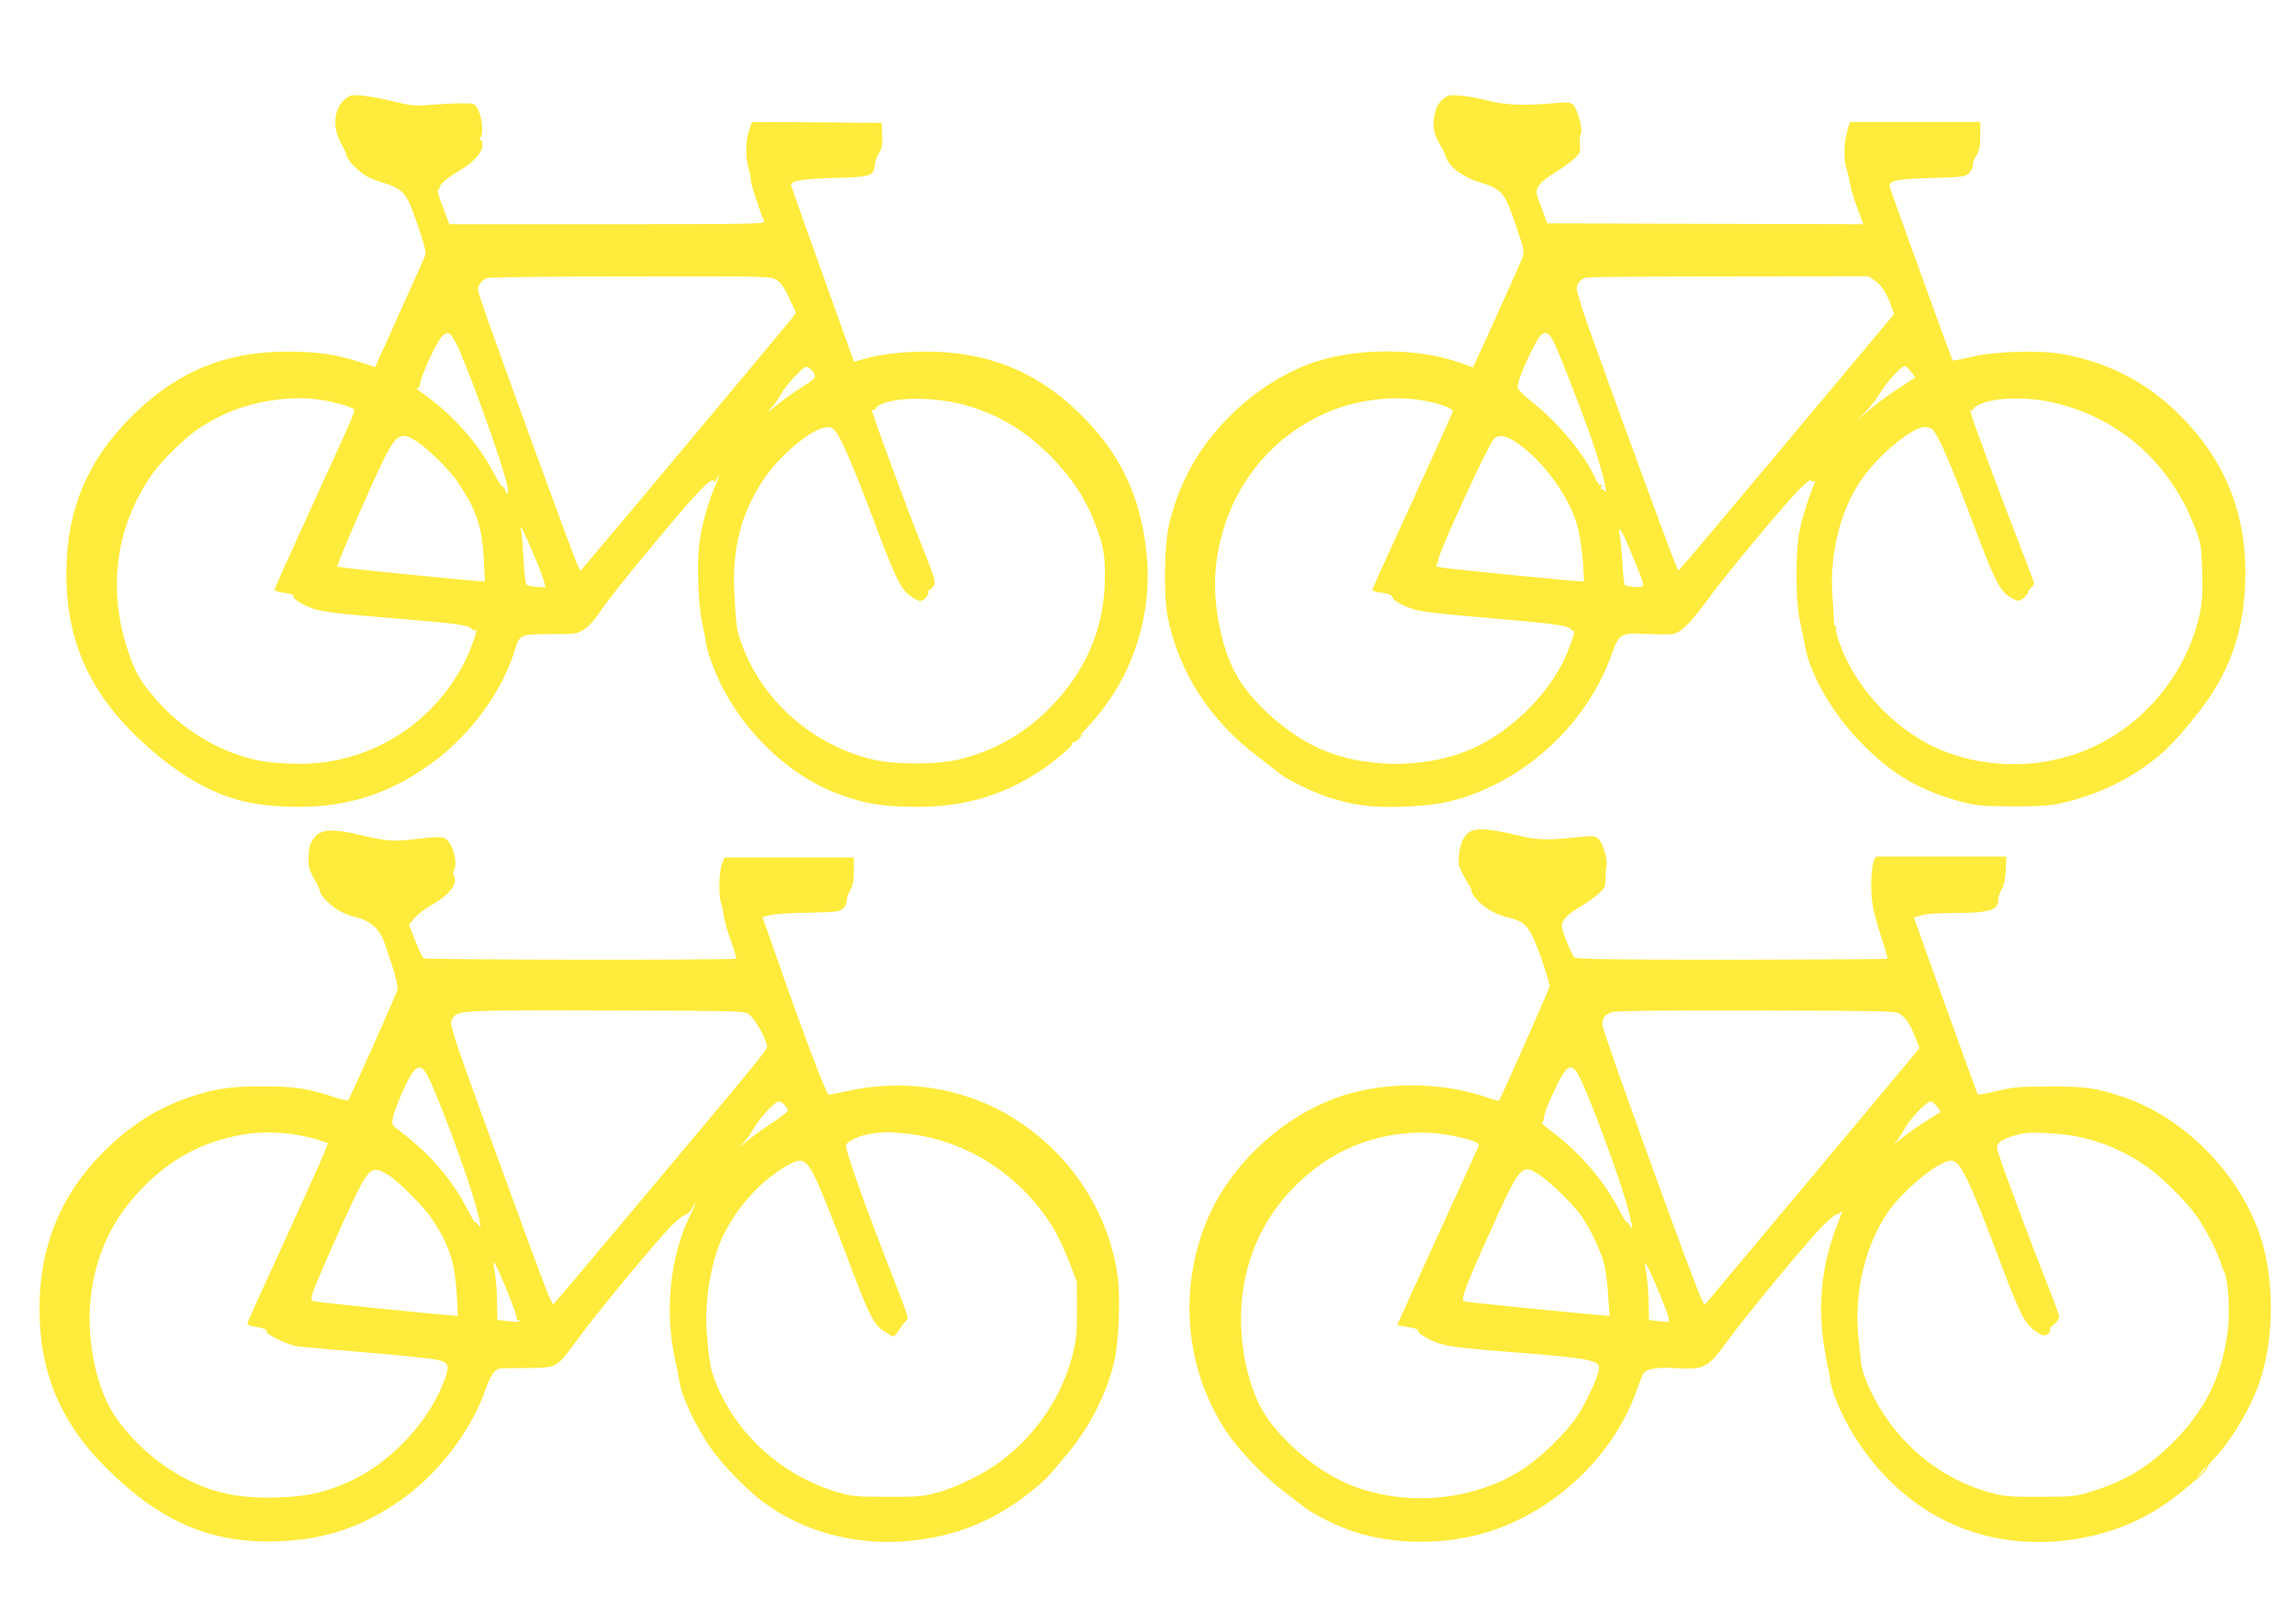 <?xml version="1.0" standalone="no"?>
<!DOCTYPE svg PUBLIC "-//W3C//DTD SVG 20010904//EN"
 "http://www.w3.org/TR/2001/REC-SVG-20010904/DTD/svg10.dtd">
<svg version="1.0" xmlns="http://www.w3.org/2000/svg"
 width="1280pt" height="904pt" viewBox="0 0 1280 904"
 preserveAspectRatio="xMidYMid meet">
<g transform="translate(0,904) scale(0.1,-0.1)"
fill="#ffeb3b" stroke="none">
<path d="M1926 8489 c-65 -51 -76 -160 -24 -249 17 -30 32 -64 33 -75 1 -10
26 -41 56 -67 43 -39 71 -54 138 -74 122 -38 137 -56 199 -237 38 -111 49
-154 42 -171 -4 -13 -59 -135 -121 -272 -61 -137 -122 -272 -135 -300 l-22
-51 -84 28 c-125 42 -242 59 -405 59 -343 0 -607 -107 -854 -347 -260 -252
-379 -533 -379 -894 0 -343 110 -615 350 -863 146 -151 323 -282 469 -345 130
-58 248 -82 417 -88 315 -11 568 68 816 254 205 154 374 386 444 606 32 103
31 102 202 102 145 0 149 1 189 27 23 15 58 53 79 84 54 81 164 219 365 459
198 236 266 305 280 284 5 -8 9 -9 9 -3 0 5 7 19 15 30 8 10 1 -11 -15 -48
-39 -89 -75 -213 -90 -318 -16 -108 -8 -359 15 -455 9 -38 18 -86 20 -105 2
-19 17 -73 34 -118 120 -331 410 -625 721 -734 133 -47 204 -59 360 -65 292
-10 526 52 750 200 77 51 180 138 177 150 -1 7 3 11 9 10 6 -1 22 10 35 25 18
20 19 23 4 12 -11 -8 10 17 47 57 239 257 356 608 320 960 -34 322 -151 564
-379 784 -241 232 -511 339 -853 339 -132 0 -260 -16 -354 -44 -25 -8 -46 -13
-46 -11 0 2 -79 222 -175 489 -96 268 -175 490 -175 495 0 24 64 34 238 39
204 5 224 11 228 70 1 17 12 47 23 66 18 29 21 47 19 103 l-3 68 -362 3 -361
2 -16 -47 c-20 -58 -21 -155 -1 -218 8 -27 12 -52 10 -55 -5 -8 59 -205 75
-232 10 -17 -35 -18 -872 -18 l-883 0 -36 95 c-20 52 -33 95 -28 95 5 0 9 6 9
13 0 19 47 59 111 96 74 41 129 101 129 141 0 17 -5 30 -11 30 -8 0 -7 5 1 15
17 21 7 117 -17 158 -19 31 -21 32 -89 31 -38 0 -114 -4 -169 -8 -91 -8 -110
-6 -210 18 -60 15 -139 30 -175 33 -57 5 -68 3 -94 -18z m2402 -1009 c25 -15
44 -42 72 -102 l38 -82 -31 -40 c-36 -45 -925 -1109 -1074 -1284 l-97 -114
-17 34 c-23 47 -493 1334 -540 1482 -18 54 -18 61 -4 83 9 13 26 28 38 33 12
5 373 9 802 9 766 1 781 1 813 -19z m-1783 -359 c64 -129 251 -647 283 -788 9
-43 -1 -61 -13 -22 -4 11 -9 18 -13 15 -3 -4 -27 35 -53 84 -85 160 -223 316
-381 429 -27 19 -48 36 -48 38 0 2 4 2 9 -1 5 -3 11 10 14 28 9 53 88 224 119
258 34 36 47 30 83 -41z m1996 -168 c7 -19 -2 -28 -69 -70 -42 -26 -106 -72
-142 -102 -56 -46 -60 -48 -30 -15 19 21 44 57 55 79 11 21 46 66 78 98 54 56
59 58 79 45 11 -8 25 -24 29 -35z m-2747 -143 c65 -10 154 -35 174 -48 16 -11
28 18 -229 -544 -115 -251 -209 -461 -209 -466 0 -5 25 -13 55 -17 30 -3 53
-10 50 -15 -8 -13 41 -47 100 -69 57 -22 132 -31 510 -62 295 -24 362 -33 385
-54 9 -8 20 -12 23 -8 15 15 -28 -107 -60 -172 -157 -311 -447 -519 -791 -565
-108 -15 -284 -8 -382 15 -210 49 -411 173 -555 342 -87 101 -111 144 -152
267 -96 284 -79 578 46 832 62 124 116 197 218 295 93 89 144 125 251 179 166
83 392 119 566 90z m3571 -24 c192 -50 354 -146 502 -299 112 -116 182 -223
234 -356 50 -130 59 -177 59 -301 0 -292 -107 -540 -324 -753 -134 -131 -298
-223 -483 -269 -127 -32 -369 -32 -496 0 -334 84 -609 329 -722 642 -29 80
-30 86 -41 281 -14 247 37 448 162 635 87 132 263 280 344 291 34 5 40 2 64
-30 31 -41 105 -216 221 -525 107 -284 138 -347 189 -383 21 -16 47 -29 57
-29 20 0 51 38 43 52 -3 4 -1 8 5 8 6 0 17 10 26 23 14 21 9 36 -69 234 -75
186 -253 668 -271 732 -5 16 -4 21 4 17 6 -4 11 -3 11 3 0 6 10 16 23 23 82
45 295 47 462 4z m-3039 -208 c62 -42 181 -159 223 -221 107 -158 139 -253
148 -434 l6 -123 -25 0 c-31 0 -705 67 -768 76 -25 4 -39 9 -32 11 6 3 12 12
12 21 0 17 188 448 252 577 68 136 96 150 184 93z m662 -659 c22 -53 43 -109
46 -125 l7 -29 -48 3 c-27 2 -52 8 -58 13 -5 5 -13 67 -16 137 -4 70 -10 143
-13 162 -6 32 -5 31 18 -15 13 -27 42 -93 64 -146z"/>
<path d="M8043 8486 c-22 -18 -35 -41 -43 -77 -16 -67 -9 -113 27 -174 16 -27
30 -54 31 -60 11 -58 91 -121 194 -152 122 -38 136 -55 197 -235 50 -146 51
-153 37 -188 -18 -45 -243 -545 -262 -581 l-13 -27 -66 24 c-234 85 -578 87
-821 4 -279 -95 -548 -328 -691 -596 -55 -103 -95 -213 -119 -324 -23 -107
-26 -389 -5 -495 62 -312 236 -582 510 -788 53 -40 104 -80 115 -89 33 -30
187 -105 271 -132 141 -46 241 -59 420 -53 210 8 335 38 507 122 300 148 546
422 653 728 41 115 52 121 195 113 64 -3 131 -3 149 0 44 9 96 62 193 194 99
136 423 526 507 610 38 38 66 60 68 52 3 -6 10 -9 16 -5 7 4 8 0 2 -13 -30
-69 -65 -181 -81 -254 -25 -116 -25 -401 0 -510 9 -41 21 -101 27 -133 29
-172 163 -400 336 -569 166 -164 313 -247 543 -309 75 -20 109 -23 280 -24
205 0 253 6 395 52 161 51 318 139 442 248 68 59 193 208 262 310 123 183 187
382 197 620 18 375 -100 685 -358 945 -182 184 -396 297 -654 345 -129 25
-384 17 -516 -15 -54 -13 -100 -21 -103 -19 -4 5 -335 919 -349 965 -11 37 32
46 233 52 178 5 186 6 209 29 13 13 22 31 20 41 -2 9 6 34 19 54 19 31 23 52
23 113 l0 75 -363 0 -364 0 -11 -37 c-22 -73 -26 -167 -9 -219 8 -27 18 -67
21 -90 3 -22 21 -82 40 -132 l34 -92 -881 2 -881 3 -33 89 c-33 88 -33 88 -15
120 10 18 48 49 90 74 40 24 89 59 109 78 33 31 35 37 31 78 -3 24 -1 51 5 61
13 23 -18 138 -44 161 -17 15 -30 16 -116 8 -159 -14 -259 -10 -358 15 -49 13
-119 26 -155 28 -60 5 -68 3 -97 -21z m2408 -1009 c36 -24 70 -76 93 -145 l15
-43 -156 -187 c-86 -103 -330 -394 -542 -647 -212 -253 -412 -491 -444 -528
l-60 -68 -19 43 c-21 46 -353 951 -474 1292 -41 115 -74 221 -74 236 0 26 20
52 50 63 8 3 366 6 796 6 l781 1 34 -23z m-1793 -335 c29 -54 177 -434 229
-591 50 -152 80 -277 59 -249 -7 10 -16 15 -20 11 -4 -4 -4 1 0 11 5 12 4 17
-3 13 -6 -4 -19 12 -29 36 -60 134 -208 312 -355 428 -49 39 -79 70 -79 82 0
45 108 279 137 295 24 14 37 6 61 -36z m1995 -174 l25 -32 -101 -66 c-56 -37
-129 -91 -162 -120 l-60 -54 51 55 c28 30 64 76 79 104 29 50 116 145 134 145
5 0 21 -14 34 -32z m-2706 -163 c81 -15 153 -42 153 -57 0 -4 -99 -225 -221
-491 -122 -265 -223 -489 -226 -498 -4 -13 6 -18 49 -23 42 -5 56 -12 63 -29
6 -13 34 -32 74 -48 70 -29 90 -32 572 -74 275 -24 349 -36 349 -57 0 -5 5 -6
10 -3 15 10 3 -36 -33 -124 -88 -215 -301 -431 -524 -532 -267 -121 -631 -116
-888 13 -156 78 -318 220 -409 357 -104 156 -162 437 -136 656 45 374 263 681
594 835 173 81 390 110 573 75z m3454 0 c389 -72 693 -330 837 -709 32 -85 35
-101 39 -238 4 -112 1 -165 -11 -228 -62 -305 -268 -581 -545 -728 -256 -137
-567 -160 -848 -63 -276 95 -529 351 -622 629 -12 35 -19 67 -16 73 4 5 2 9
-3 9 -5 0 -8 15 -8 33 0 17 -4 77 -8 132 -18 226 42 476 155 642 97 144 288
303 363 303 16 0 35 -8 43 -17 39 -50 105 -205 238 -561 101 -268 135 -336
187 -368 47 -30 59 -30 88 1 13 14 20 25 17 25 -4 0 2 9 13 20 11 11 20 24 20
29 0 5 -38 105 -84 223 -85 216 -259 684 -269 726 -3 12 -1 20 4 16 5 -3 9 -1
9 3 0 15 44 37 100 49 78 17 204 17 301 -1z m-2960 -223 c160 -102 318 -320
358 -495 11 -45 22 -128 26 -184 l6 -103 -30 0 c-34 0 -707 67 -765 76 -21 3
-35 9 -30 13 5 3 10 17 12 30 5 47 275 634 310 674 22 25 62 21 113 -11z m634
-579 c57 -133 85 -205 85 -222 0 -13 -10 -15 -47 -13 -27 2 -51 7 -55 10 -4 4
-10 59 -13 122 -4 63 -10 132 -15 153 -13 63 6 42 45 -50z"/>
<path d="M8198 4405 c-36 -20 -56 -60 -64 -129 -6 -48 -3 -62 21 -108 15 -29
32 -59 38 -66 6 -8 12 -23 12 -35 1 -11 24 -40 51 -64 49 -43 90 -62 172 -83
79 -20 107 -57 163 -218 27 -79 49 -150 49 -158 0 -11 -275 -632 -284 -641 -1
-2 -28 6 -60 17 -229 81 -512 92 -753 29 -361 -94 -698 -398 -830 -751 -144
-383 -96 -812 128 -1144 67 -100 210 -249 314 -326 44 -33 96 -73 115 -89 43
-36 193 -111 279 -138 268 -86 593 -72 851 37 336 142 606 421 724 750 14 41
31 82 36 92 16 30 73 40 191 33 152 -9 171 2 282 155 101 139 432 539 525 635
37 37 73 67 81 67 7 0 20 8 27 18 7 9 -2 -22 -21 -70 -96 -238 -117 -486 -64
-751 12 -56 22 -113 24 -127 10 -76 82 -233 158 -345 264 -392 662 -586 1118
-546 211 19 404 85 570 193 91 59 264 206 254 216 -3 3 12 24 34 46 106 111
217 300 266 456 70 224 73 524 8 750 -104 362 -422 696 -777 815 -150 50 -208
59 -411 58 -167 0 -202 -3 -293 -25 -57 -14 -105 -22 -107 -18 -5 9 -355 980
-355 986 0 2 3 3 8 2 4 -1 20 4 35 10 17 7 87 12 175 12 205 1 252 15 252 76
0 13 9 38 19 56 13 22 20 57 23 108 l3 75 -364 0 -363 0 -11 -25 c-17 -40 -20
-168 -7 -245 6 -38 29 -121 49 -183 21 -61 35 -114 33 -117 -3 -2 -392 -4
-866 -5 -675 0 -866 3 -878 13 -8 6 -29 49 -46 94 -30 81 -31 83 -14 114 10
18 45 47 86 71 38 22 86 56 108 76 35 31 39 40 38 81 0 25 2 58 6 73 8 34 -20
130 -46 153 -18 17 -28 17 -133 6 -163 -16 -209 -14 -327 15 -139 33 -217 39
-252 19z m2395 -1018 c33 -22 60 -63 87 -136 l21 -53 -38 -47 c-38 -47 -1089
-1302 -1135 -1356 l-25 -29 -18 34 c-38 74 -543 1468 -550 1520 -6 41 8 62 50
78 21 7 264 10 805 9 729 -2 778 -3 803 -20z m-1791 -344 c57 -106 230 -574
274 -742 27 -106 29 -127 9 -91 -8 14 -15 21 -15 15 0 -5 -20 26 -43 70 -86
164 -219 319 -371 433 -38 29 -65 52 -60 52 5 0 10 12 11 28 2 27 32 101 80
197 50 100 77 109 115 38z m1997 -172 l21 -29 -88 -55 c-49 -31 -110 -75 -138
-98 -33 -29 -41 -33 -23 -13 14 16 34 47 45 68 24 50 124 156 146 156 9 0 26
-13 37 -29z m-2769 -151 c47 -6 115 -20 152 -31 61 -19 66 -23 59 -43 -5 -11
-108 -238 -230 -504 -121 -266 -221 -485 -221 -487 0 -2 19 -6 43 -10 63 -10
77 -15 74 -28 -1 -7 27 -26 63 -44 73 -36 113 -43 440 -69 471 -37 516 -46
503 -104 -11 -52 -73 -183 -119 -253 -66 -99 -212 -240 -318 -306 -275 -171
-648 -201 -950 -78 -174 71 -365 228 -469 384 -85 128 -139 338 -138 543 0
345 152 644 431 850 193 142 442 208 680 180z m3551 -16 c140 -28 263 -82 384
-165 79 -54 213 -186 274 -268 46 -62 111 -184 136 -256 9 -27 21 -58 26 -67
21 -40 32 -221 19 -322 -31 -261 -131 -460 -326 -647 -133 -127 -260 -201
-439 -255 -84 -26 -102 -28 -280 -28 -168 -1 -200 2 -275 22 -224 61 -417 193
-561 385 -83 110 -156 263 -164 342 -1 17 -8 78 -14 137 -26 247 35 512 162
698 88 128 286 290 355 290 51 0 98 -98 287 -601 97 -257 125 -311 182 -349
35 -24 48 -28 64 -20 17 10 20 16 18 36 0 3 11 14 25 25 15 11 26 28 26 38 0
9 -30 91 -66 181 -68 169 -238 623 -269 718 -16 51 -16 54 1 73 17 19 86 43
149 53 47 7 214 -4 286 -20z m-2995 -216 c61 -41 191 -168 231 -228 57 -85
113 -205 128 -275 8 -38 18 -117 21 -175 l7 -106 -44 4 c-106 8 -755 73 -766
77 -21 7 3 74 127 350 187 417 191 422 296 353z m660 -645 c24 -56 47 -118 53
-137 11 -40 12 -40 -61 -30 l-45 6 -2 94 c-1 52 -6 120 -11 151 -6 32 -10 63
-10 68 1 16 30 -42 76 -152z m3054 -986 c0 -2 -12 -14 -27 -28 l-28 -24 24 28
c23 25 31 32 31 24z"/>
<path d="M1766 4385 c-35 -32 -46 -65 -46 -133 0 -46 6 -68 32 -112 17 -30 32
-63 33 -74 1 -10 24 -38 51 -62 49 -43 90 -64 173 -84 26 -7 58 -26 81 -48 33
-32 45 -57 85 -180 33 -100 45 -151 40 -170 -7 -29 -263 -602 -274 -615 -4 -4
-39 4 -79 17 -140 48 -225 61 -402 60 -182 0 -271 -14 -420 -66 -173 -61 -322
-158 -466 -302 -237 -239 -354 -527 -354 -871 0 -353 117 -634 369 -885 290
-290 563 -414 906 -413 279 1 490 64 714 213 225 151 416 396 501 643 27 75
50 106 83 109 12 1 81 2 152 2 161 1 160 1 277 163 94 130 428 534 517 626 31
32 66 60 79 64 12 3 29 18 38 34 8 16 17 29 19 29 3 0 -8 -26 -24 -57 -116
-233 -149 -544 -85 -823 8 -35 17 -81 20 -102 10 -87 94 -264 182 -388 67 -93
194 -224 287 -293 219 -164 509 -243 801 -218 273 24 492 113 706 288 66 54
79 67 188 198 126 151 220 337 262 515 25 109 35 353 19 473 -53 399 -316 760
-686 942 -246 121 -540 155 -815 94 -52 -11 -101 -21 -109 -22 -14 -2 -145
346 -315 834 l-55 157 42 11 c23 5 119 12 214 13 151 3 174 6 192 22 12 11 21
31 21 45 0 14 9 41 20 59 15 25 20 50 20 107 l0 75 -360 0 -360 0 -15 -36
c-17 -41 -20 -178 -5 -218 5 -14 12 -45 14 -69 3 -24 21 -87 40 -139 19 -53
32 -99 29 -102 -10 -9 -1726 -7 -1741 2 -7 5 -28 48 -47 97 l-35 89 28 36 c16
19 57 51 90 70 108 61 157 123 133 168 -6 11 -6 24 0 33 24 39 -10 156 -51
176 -20 9 -53 8 -150 -3 -138 -17 -176 -14 -324 22 -135 32 -204 32 -240 -1z
m2411 -1001 c29 -21 86 -118 97 -166 7 -29 51 26 -776 -960 -225 -269 -411
-488 -413 -488 -11 0 -47 93 -243 630 -334 914 -338 928 -321 959 28 50 28 50
856 48 763 -2 772 -2 800 -23z m-1801 -327 c46 -71 231 -568 279 -747 29 -109
30 -123 10 -96 -8 11 -15 16 -15 10 0 -5 -22 32 -48 81 -83 160 -202 299 -358
418 -60 45 -61 47 -54 84 3 21 26 82 49 136 68 153 97 177 137 114z m1996
-174 c8 -10 18 -23 21 -29 4 -7 -31 -36 -86 -72 -50 -33 -114 -79 -142 -103
-43 -37 -46 -38 -19 -8 17 19 43 56 59 83 33 58 115 146 137 146 8 0 22 -8 30
-17z m-2759 -163 c48 -6 116 -20 151 -31 l64 -21 -13 -37 c-7 -20 -86 -196
-175 -391 -246 -538 -260 -569 -260 -579 0 -6 17 -13 38 -16 59 -11 72 -15 69
-28 -3 -16 116 -74 167 -81 23 -4 122 -13 221 -21 357 -30 531 -47 566 -56 57
-14 64 -29 44 -91 -81 -247 -315 -495 -562 -598 -127 -53 -215 -72 -365 -77
-212 -8 -352 19 -512 98 -156 78 -310 212 -405 355 -122 181 -173 501 -121
756 41 199 125 359 266 507 134 141 285 234 459 282 132 36 235 44 368 29z
m3447 0 c331 -38 625 -227 808 -519 25 -40 66 -126 91 -190 l44 -116 1 -155
c0 -127 -4 -171 -22 -243 -60 -241 -201 -451 -407 -606 -89 -67 -246 -144
-355 -173 -75 -20 -108 -23 -275 -22 -177 0 -196 2 -280 27 -306 92 -561 322
-675 611 -30 77 -34 100 -49 266 -13 151 10 332 59 474 61 179 207 359 372
459 115 69 128 58 231 -193 30 -74 90 -227 132 -340 109 -290 135 -342 191
-379 25 -17 49 -31 54 -31 6 0 21 18 34 39 14 22 30 42 36 46 5 3 10 14 10 22
0 9 -40 118 -89 242 -152 387 -264 704 -254 720 15 23 74 50 133 60 76 12 112
12 210 1z m-2894 -231 c64 -41 200 -179 246 -249 96 -149 124 -237 135 -425
l6 -110 -49 3 c-98 7 -739 73 -755 78 -13 4 -15 12 -9 37 8 36 178 422 247
562 73 146 93 158 179 104z m617 -541 c42 -93 97 -235 97 -252 0 -9 5 -16 12
-16 6 0 9 -3 5 -6 -3 -3 -32 -3 -65 1 l-59 7 -2 106 c-1 59 -7 129 -12 156
-14 76 -9 77 24 4z"/>
</g>
</svg>
